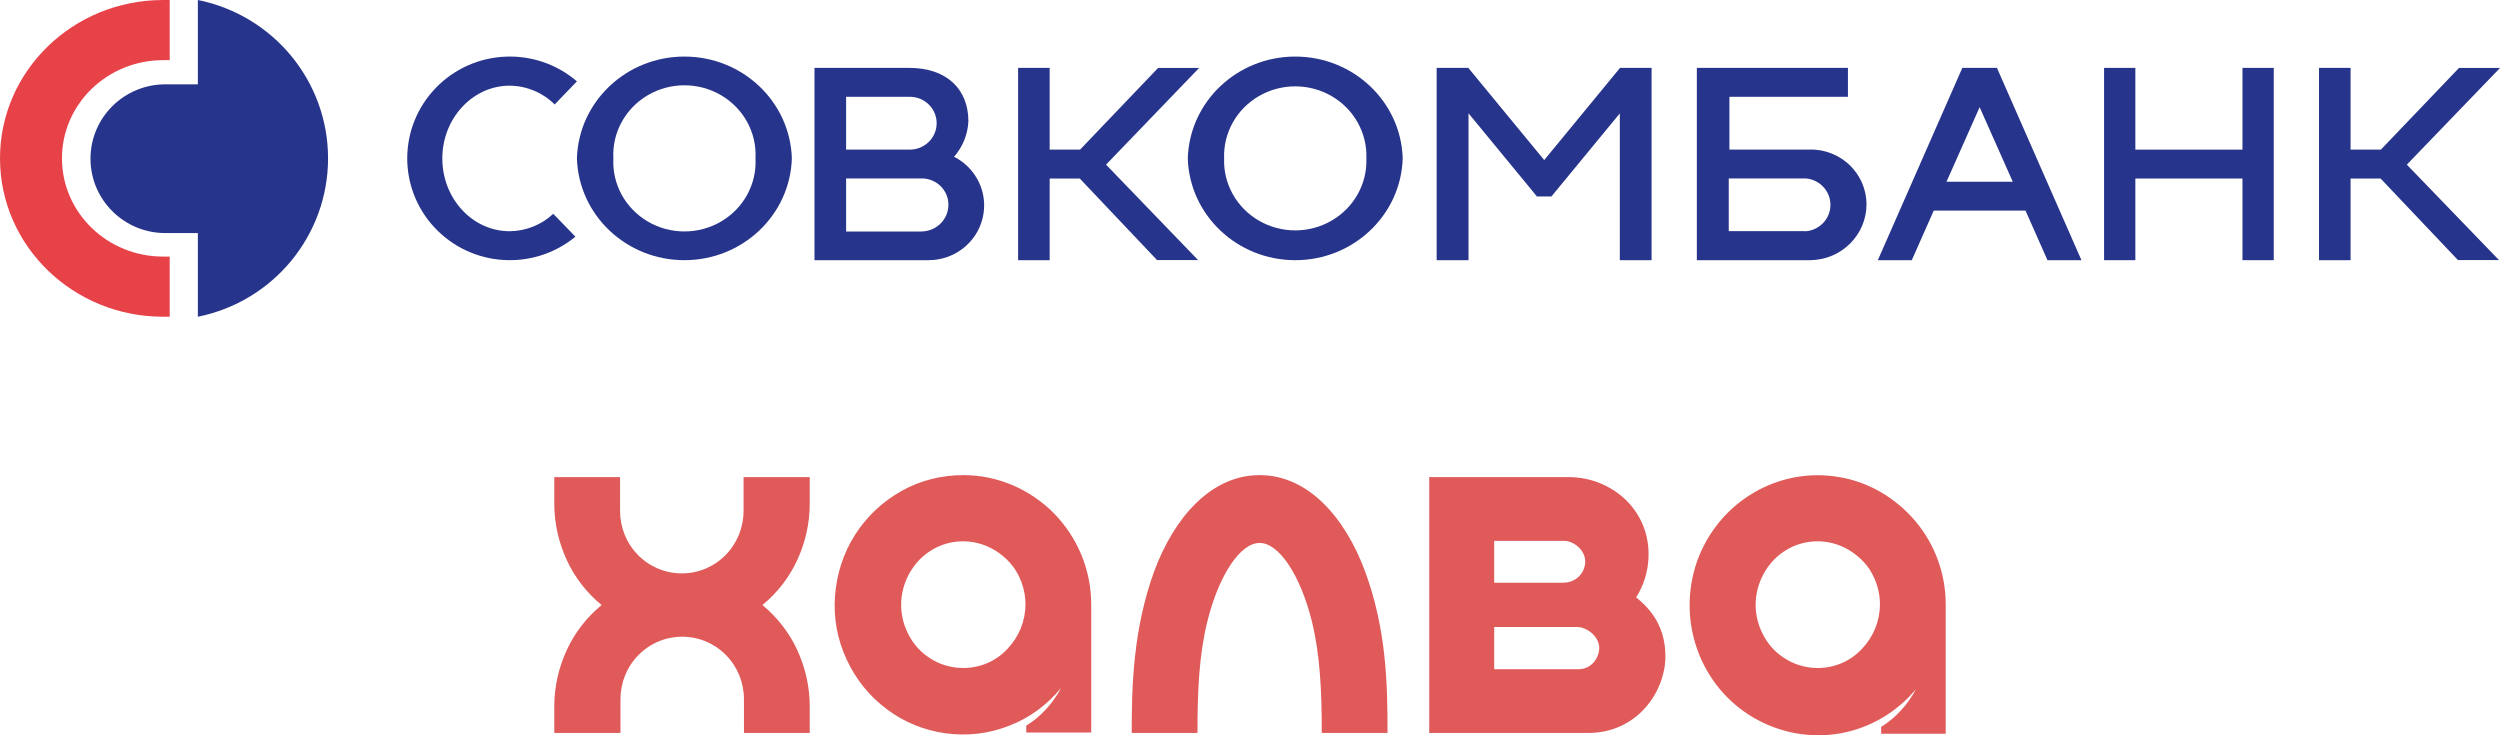 <?xml version="1.0" encoding="UTF-8"?>
<svg width="221px" height="65px" viewBox="0 0 221 65" version="1.1" xmlns="http://www.w3.org/2000/svg" xmlns:xlink="http://www.w3.org/1999/xlink">
    <title>scblogo</title>
    <g id="Page-1" stroke="none" stroke-width="1" fill="none" fill-rule="evenodd">
        <g id="scblogo">
            <g id="halva-logo" transform="translate(49, 42)" fill="#DF5A59">
                <path d="M36.156,17.05 C35.057,17.05 33.993,16.727 33.107,16.117 C32.186,15.507 31.512,14.645 31.087,13.604 C30.661,12.599 30.555,11.451 30.768,10.374 C30.98,9.297 31.512,8.292 32.256,7.502 C33.036,6.712 33.993,6.174 35.057,5.959 C36.12,5.743 37.219,5.851 38.247,6.282 C39.239,6.712 40.126,7.43 40.728,8.328 C41.331,9.261 41.65,10.338 41.65,11.415 C41.65,12.886 41.083,14.286 40.055,15.363 C39.027,16.476 37.609,17.05 36.156,17.05 Z M36.156,0 C34.241,0 32.363,0.467 30.697,1.4 C29.031,2.333 27.613,3.661 26.585,5.277 C25.557,6.892 24.954,8.758 24.813,10.697 C24.671,12.635 25.025,14.538 25.841,16.296 C26.656,18.055 27.861,19.563 29.421,20.712 C30.945,21.86 32.753,22.578 34.631,22.829 C36.51,23.081 38.424,22.865 40.232,22.147 C42.004,21.465 43.564,20.317 44.805,18.809 C44.06,20.209 42.961,21.394 41.721,22.147 L41.721,22.758 L47.463,22.758 L47.463,11.415 C47.463,8.4 46.258,5.492 44.131,3.338 C42.004,1.22 39.169,0 36.156,0 Z M90.531,17.158 L83.087,17.158 L83.087,13.425 L90.389,13.425 C91.311,13.425 92.374,14.286 92.374,15.291 C92.374,16.009 91.807,17.158 90.531,17.158 Z M83.052,5.815 L89.326,5.815 C89.999,5.815 91.133,6.533 91.133,7.646 C91.133,8.543 90.424,9.512 89.148,9.512 L83.087,9.512 L83.087,5.815 L83.052,5.815 Z M95.635,10.804 C96.982,8.723 97.124,5.851 95.883,3.697 C95.281,2.62 94.395,1.759 93.331,1.149 C92.268,0.538 91.098,0.215 89.893,0.179 L77.345,0.179 L77.345,22.794 L91.382,22.794 C95.777,22.794 98.223,19.096 98.223,16.009 C98.223,13.066 96.557,11.558 95.635,10.804 L95.635,10.804 Z M71.673,8.507 C73.552,13.64 73.658,18.343 73.658,22.794 L67.845,22.794 C67.845,19.168 67.703,15.866 66.959,12.886 C65.966,8.902 64.088,5.995 62.351,5.995 C60.614,5.995 58.735,8.902 57.743,12.886 C56.998,15.866 56.856,19.06 56.856,22.794 L51.043,22.794 C51.043,18.737 51.15,13.676 53.028,8.507 C54.801,3.733 58.062,0 62.351,0 C66.64,0 69.901,3.733 71.673,8.507 Z M16.766,0.179 L22.58,0.179 L22.58,2.549 C22.58,4.272 22.19,5.959 21.481,7.502 C20.772,9.046 19.708,10.41 18.397,11.487 C19.708,12.563 20.772,13.927 21.481,15.471 C22.19,17.014 22.58,18.701 22.58,20.424 L22.58,22.794 L16.766,22.794 L16.766,19.814 C16.766,18.343 16.199,16.943 15.171,15.902 C14.143,14.861 12.761,14.286 11.307,14.286 C9.854,14.286 8.472,14.861 7.444,15.902 C6.416,16.943 5.849,18.343 5.849,19.814 L5.849,22.794 L0,22.794 L0,20.424 C0,18.701 0.39,17.014 1.099,15.471 C1.808,13.927 2.871,12.563 4.183,11.487 C2.871,10.41 1.808,9.046 1.099,7.502 C0.39,5.959 0,4.272 0,2.549 L0,0.179 L5.813,0.179 L5.813,3.159 C5.813,4.63 6.38,6.03 7.408,7.071 C8.436,8.112 9.819,8.687 11.272,8.687 C12.725,8.687 14.108,8.112 15.136,7.071 C16.164,6.03 16.731,4.63 16.731,3.159 L16.731,0.179 L16.766,0.179 Z M111.693,17.05 C110.594,17.05 109.53,16.727 108.644,16.117 C107.722,15.507 107.049,14.645 106.624,13.604 C106.198,12.599 106.092,11.451 106.305,10.374 C106.517,9.297 107.049,8.292 107.793,7.502 C108.573,6.712 109.53,6.174 110.594,5.959 C111.657,5.743 112.756,5.851 113.784,6.282 C114.776,6.712 115.663,7.43 116.265,8.328 C116.868,9.261 117.187,10.338 117.187,11.415 C117.187,12.886 116.62,14.286 115.592,15.363 C114.564,16.476 113.146,17.05 111.693,17.05 Z M123,11.415 C123,8.723 122.043,6.102 120.306,4.056 C118.569,2.01 116.194,0.61 113.607,0.179 C110.984,-0.287 108.29,0.215 105.986,1.579 C103.682,2.943 101.945,5.061 101.023,7.61 C100.137,10.158 100.137,12.922 101.059,15.471 C101.98,18.019 103.752,20.137 106.056,21.465 C108.361,22.794 111.054,23.296 113.678,22.829 C116.301,22.363 118.676,20.963 120.377,18.917 C119.633,20.317 118.534,21.501 117.293,22.255 L117.293,22.865 L123,22.865 L123,11.415 L123,11.415 Z" id="Shape"></path>
            </g>
            <g id="scb-logo" fill-rule="nonzero">
                <path d="M0,14 C0,21.732 6.457,28 14.421,28 L15,28 L15,22.682 L14.421,22.682 C9.482,22.682 5.478,18.795 5.478,14 C5.478,9.205 9.482,5.318 14.421,5.318 L15,5.318 L15,0 L14.421,0 C6.457,0 0,6.268 0,14" id="Path" fill="#E84249"></path>
                <path d="M17.491,0.033 L17.491,7.455 L14.614,7.455 C10.961,7.455 8,10.398 8,14.029 C8,17.66 10.961,20.603 14.614,20.603 L17.491,20.603 L17.491,28 C24.188,26.646 29,20.793 29,14 C29,7.207 24.188,1.354 17.491,0" id="Path" fill="#27348B"></path>
                <polygon id="Path" fill="#27348B" points="106 6.008 102.373 6.008 95.477 13.227 92.791 13.227 92.791 6 90 6 90 23 92.791 23 92.791 15.781 95.452 15.781 102.284 22.992 105.911 22.992 97.773 14.554"></polygon>
                <path d="M45.046,20.439 C41.764,20.439 39.101,17.555 39.101,14.006 C39.101,10.458 41.789,7.574 45.046,7.574 C46.544,7.584 47.977,8.182 49.032,9.236 L51,7.192 C47.357,4.066 41.888,4.311 38.544,7.75 C35.199,11.188 35.146,16.621 38.423,20.124 C41.7,23.626 47.163,23.976 50.866,20.921 L48.907,18.901 C47.863,19.881 46.483,20.431 45.046,20.439" id="Path" fill="#27348B"></path>
                <path d="M70,14 C69.846,19.014 65.638,23 60.5,23 C55.362,23 51.154,19.014 51,14 C51.154,8.986 55.362,5 60.5,5 C65.638,5 69.846,8.986 70,14 M66.787,14 C66.907,11.733 65.737,9.586 63.744,8.417 C61.75,7.248 59.258,7.248 57.265,8.417 C55.271,9.586 54.101,11.733 54.222,14 C54.101,16.267 55.271,18.414 57.265,19.583 C59.258,20.752 61.75,20.752 63.744,19.583 C65.737,18.414 66.907,16.267 66.787,14" id="Shape" fill="#27348B"></path>
                <path d="M124,14 C123.846,19.014 119.638,23 114.5,23 C109.362,23 105.154,19.014 105,14 C105.154,8.986 109.362,5 114.5,5 C119.638,5 123.846,8.986 124,14 M120.787,14 C120.871,11.754 119.692,9.642 117.712,8.494 C115.732,7.347 113.268,7.347 111.288,8.494 C109.308,9.642 108.129,11.754 108.213,14 C108.129,16.246 109.308,18.358 111.288,19.506 C113.268,20.653 115.732,20.653 117.712,19.506 C119.692,18.358 120.871,16.246 120.787,14" id="Shape" fill="#27348B"></path>
                <polygon id="Path" fill="#27348B" points="221 6.008 217.373 6.008 210.469 13.227 207.791 13.227 207.791 6 205 6 205 23 207.791 23 207.791 15.781 210.444 15.781 217.284 22.992 220.911 22.992 212.765 14.554"></polygon>
                <polygon id="Path" fill="#27348B" points="198.235 6 198.235 13.227 188.765 13.227 188.765 6 186 6 186 23 188.765 23 188.765 15.781 198.235 15.781 198.235 23 201 23 201 6"></polygon>
                <path d="M180.997,23 L184,23 L176.53,6 L173.47,6 L166,23 L169.003,23 L170.944,18.618 L179.056,18.618 L180.997,23 Z M172.071,16.065 L175,9.476 L177.929,16.065 L172.071,16.065 Z" id="Shape" fill="#27348B"></path>
                <path d="M160.034,13.226 L152.881,13.226 L152.881,8.557 L163.358,8.557 L163.358,6 L150,6 L150,23 L160.05,23 C162.796,22.959 165,20.756 165,18.051 C164.994,16.751 164.458,15.508 163.514,14.599 C162.569,13.691 161.295,13.193 159.975,13.217 M159.59,20.435 L152.822,20.435 L152.822,15.774 L159.631,15.774 C160.863,15.876 161.811,16.891 161.811,18.109 C161.811,19.326 160.863,20.341 159.631,20.443" id="Shape" fill="#27348B"></path>
                <path d="M84.358,13.836 C85.115,12.963 85.554,11.865 85.605,10.718 C85.605,7.881 83.688,6 80.373,6 L72,6 L72,23 L82.047,23 C84.326,23.017 86.319,21.488 86.859,19.306 C87.4,17.125 86.347,14.864 84.316,13.844 M74.796,8.557 L80.431,8.557 C81.74,8.557 82.801,9.602 82.801,10.891 C82.801,12.18 81.74,13.225 80.431,13.225 L74.796,13.225 L74.796,8.557 Z M81.495,20.467 L74.796,20.467 L74.796,15.774 L81.495,15.774 C82.121,15.776 82.722,16.025 83.162,16.465 C83.602,16.905 83.846,17.499 83.839,18.117 C83.83,19.394 82.791,20.432 81.495,20.459" id="Shape" fill="#27348B"></path>
                <polygon id="Path" fill="#27348B" points="143.191 6 143.191 6.025 136.508 14.149 129.817 6.025 129.817 6.025 129.817 6 127 6 127 23 129.817 23 129.817 10.017 134.862 16.146 135.861 17.366 137.147 17.366 143.191 10.025 143.191 23 146 23 146 6"></polygon>
            </g>
        </g>
    </g>
</svg>